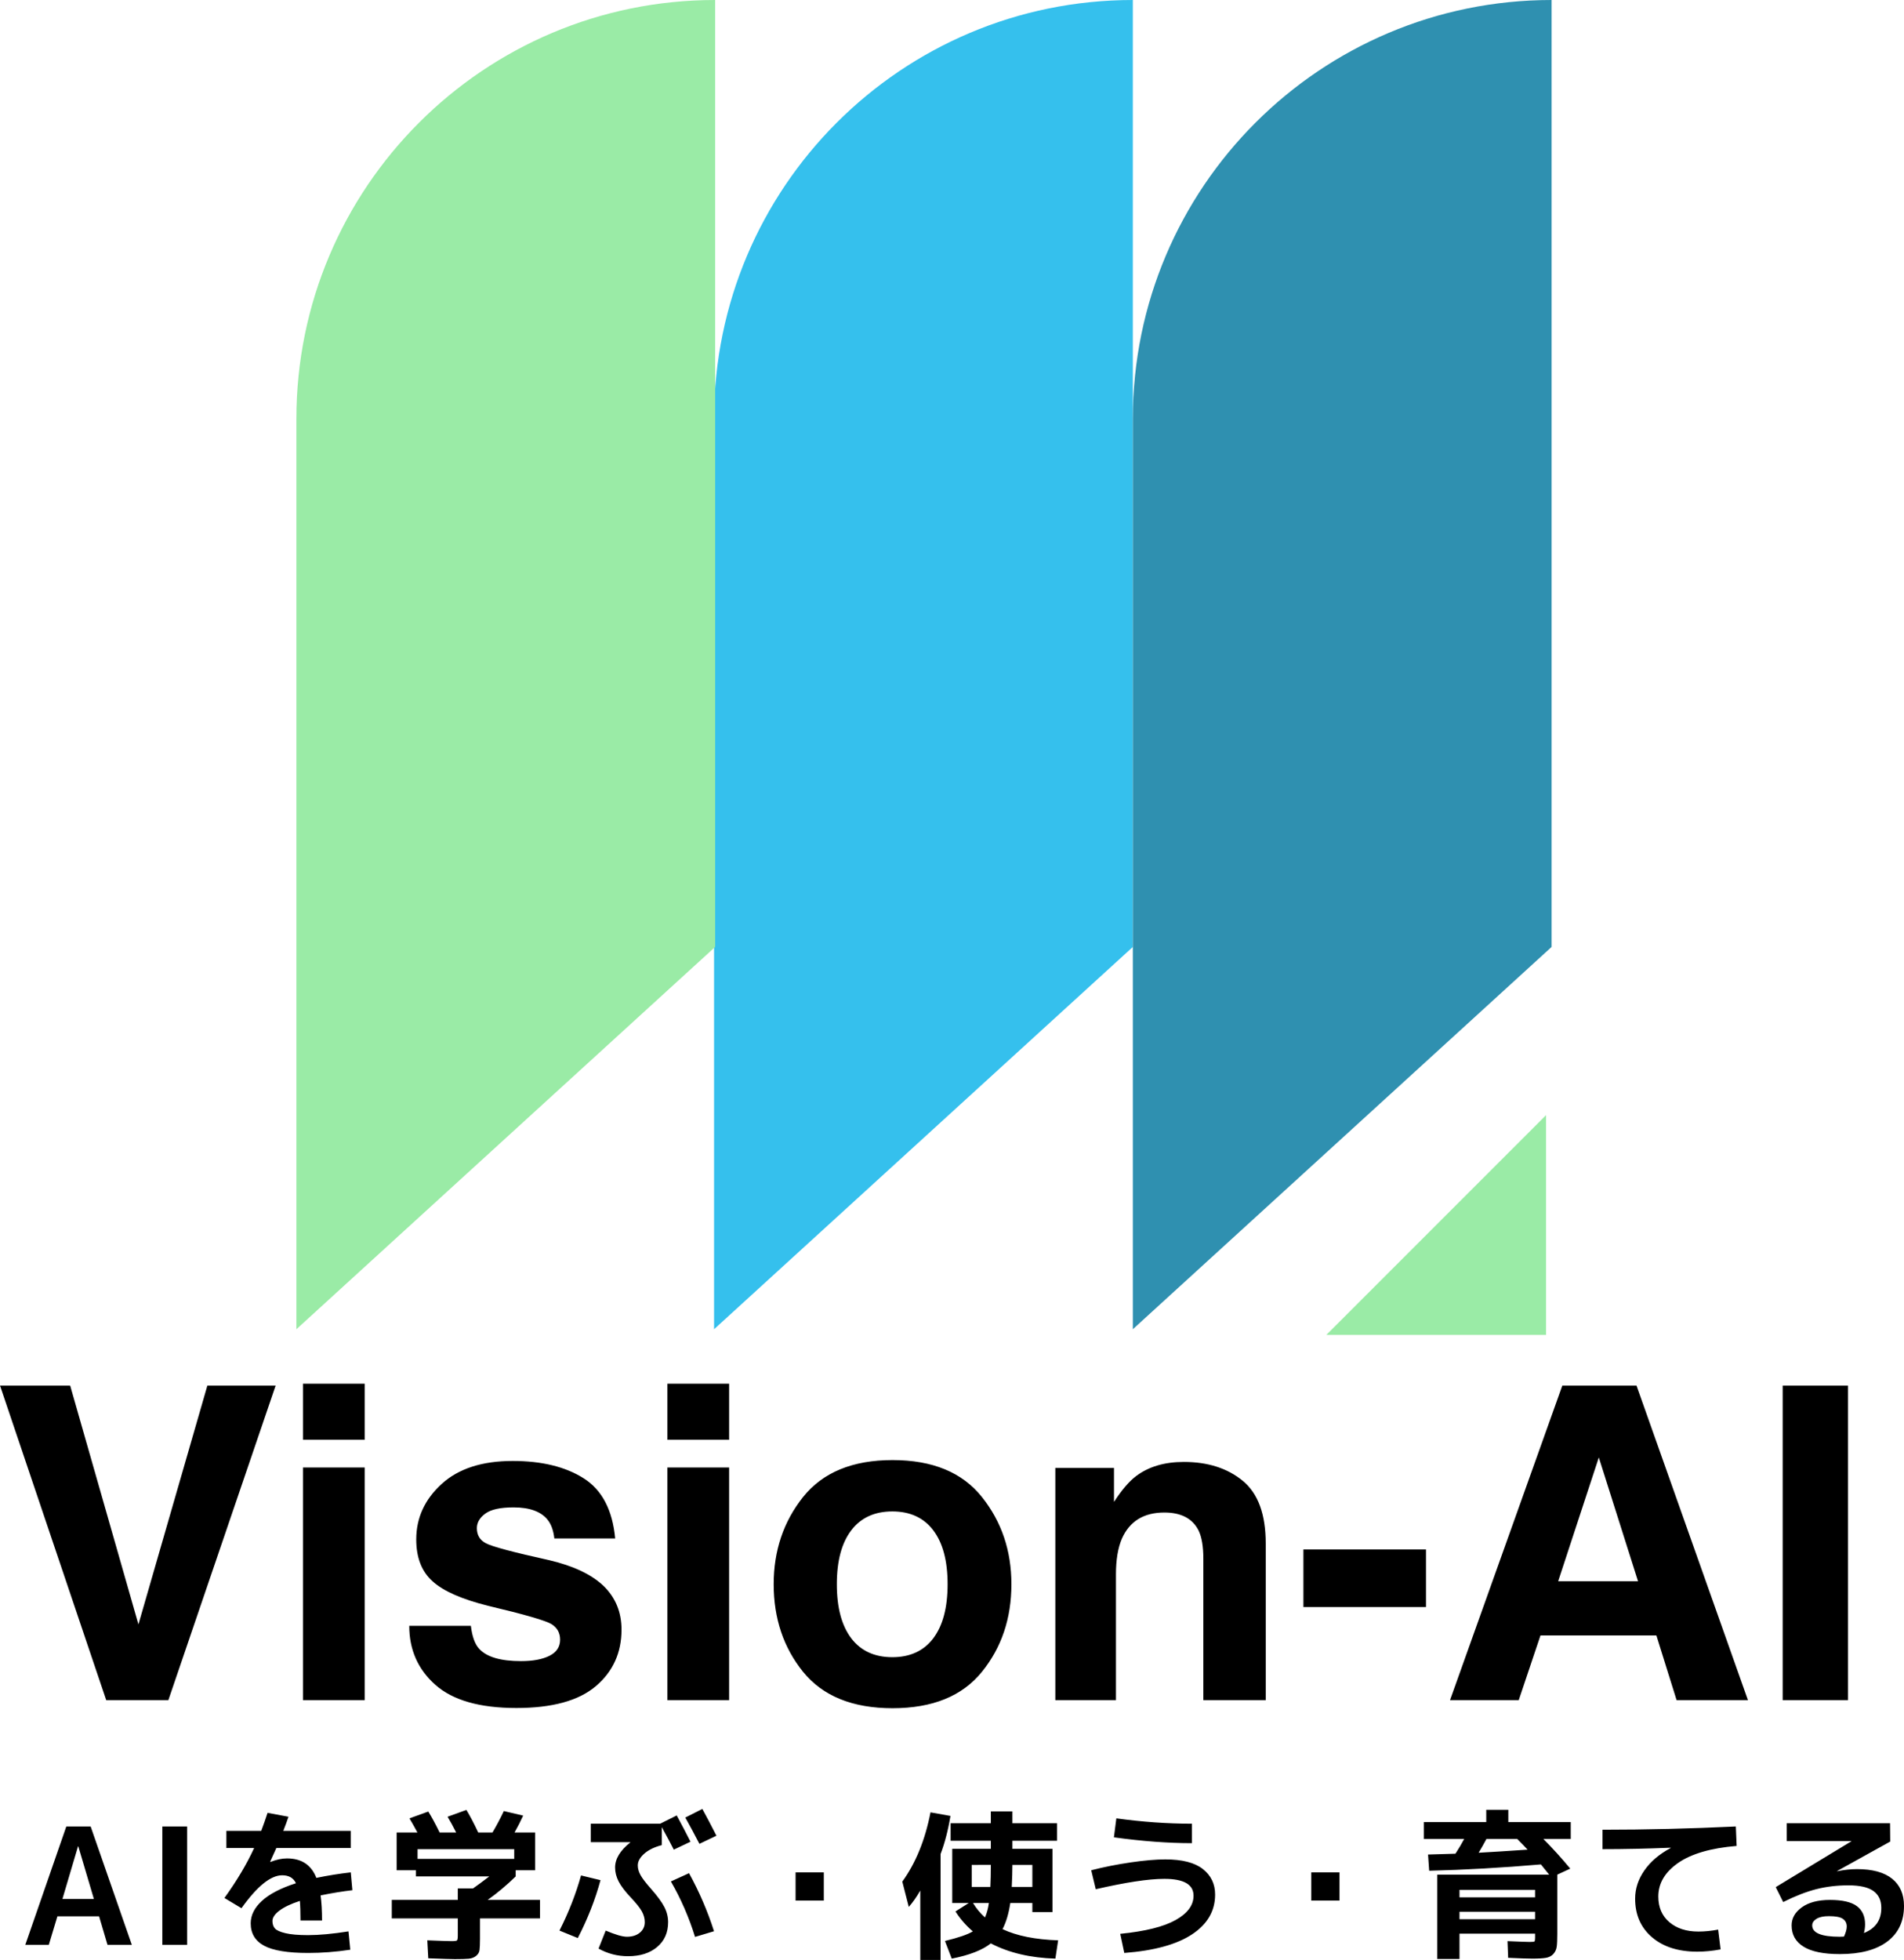 <?xml version="1.0" encoding="UTF-8"?>
<svg data-bbox="373.101 76.371 347.443 357.582" preserveAspectRatio="none" xmlns="http://www.w3.org/2000/svg" height="5000" width="4858.293" viewBox="373.097 76.371 347.447 357.582" data-type="color">
    <g>
        <svg viewBox="48.948 45.718 102.104 108.565" preserveAspectRatio="none" y="76.371" x="427.182" height="243.549" width="229.055">
            <path d="m116.988 122.729-34.064 31.092V79.782c0-18.813 15.251-34.064 34.064-34.064z" fill="#35c0ed" data-color="1"/>
            <path d="m83.012 122.729-34.064 31.092V79.782c0-18.813 15.251-34.064 34.064-34.064z" fill="#9aeba6" data-color="2"/>
            <path d="m151.052 122.729-34.064 31.092V79.782c0-18.813 15.251-34.064 34.064-34.064z" fill="#2f90b0" data-color="3"/>
            <path d="M150.599 136.412v17.871h-17.871z" fill="#9aeba6" data-color="2"/>
        </svg>
        <svg viewBox="1.16 -33.52 463.4 37.24" preserveAspectRatio="none" y="406.407" x="377.712" height="27.546" width="342.832">
            <path d="M6.96 0h-5.8l10.12-29.2h6L27.44 0h-6l-2.08-7.04H9.08zm7.2-24.28-3.84 12.96h7.76l-3.84-12.96zM41.08 0h-6.12v-29.2h6.12zm39.8-3.32.44 4.52q-5.28.8-10.4.8Q63.4 2 60.08.22t-3.32-5.54q0-3 2.78-5.54t8.38-4.34q-.92-1.96-3.4-1.96-4.24 0-10.04 8.12l-4.2-2.52q4.68-6.52 7.32-12.32h-6.84v-4.24h8.6q.8-2.12 1.56-4.44l5.16.96q-.48 1.44-1.28 3.48h16.64v4.24H63.08q-.48 1.12-1.52 3.36l.04.08q2.2-.88 4.12-.88 5.36 0 7.24 4.8 4.28-.88 8.48-1.36l.4 4.4q-3.52.4-7.84 1.28.36 2.64.36 6.2h-5.32q0-3.08-.16-4.84-3.28 1.08-5.02 2.38t-1.74 2.58q0 1.12.6 1.82t2.6 1.18 5.6.48q4.08 0 9.96-.92m26.96 1.04v-4.24H91.56v-4.56h16.28v-2.84h3.76q1.56-1.08 4-2.96H97.52v-1.52h-4.76v-9.32h5.12q-.92-1.72-1.96-3.48l4.64-1.68q1.36 2.2 2.8 5.16h4.08q-1.04-2.08-2.12-3.88l4.64-1.68q1.28 2.08 2.92 5.56h3.52q1.6-2.72 2.8-5.28l4.76 1.12q-.88 1.96-2.12 4.16h5.08v9.32h-4.8v1.52q-3.36 3.28-6.92 5.8h12.92v4.56h-14.8v5.08q0 1.88-.12 2.74t-.86 1.44-1.8.68-3.42.1q-1.16 0-6.56-.2l-.24-4.44q4.92.2 6 .2 1.12 0 1.32-.18t.2-1.18m13.92-18.92v-2.4H97.92v2.4zm33.76 7.4q2.36 2.68 3.28 4.48t.92 3.72q0 3.84-2.7 6.12t-7.18 2.28q-3.92 0-7.28-1.88l1.76-4.44Q147.92-2 149.56-2q1.96 0 3.18-1t1.22-2.6q0-1.36-.72-2.66t-2.76-3.46q-2.08-2.2-2.96-3.9t-.88-3.46q0-3.2 3.72-6.16v-.08h-9.72v-4.56h17.12l4.08-2.04q1.84 3.4 3.4 6.48l-4.12 1.96q-.96-1.92-2.96-5.56v4.44q-2.76.72-4.34 2.12t-1.58 2.88q0 1.2.7 2.44t2.58 3.36m16.12-13.12-4.2 2q-1.8-3.48-3.48-6.48l4.2-2.12q1.44 2.6 3.48 6.6M160.4-15.64l4.48-2.04q3.8 6.92 6.16 14.32l-4.68 1.4q-2.24-7.24-5.96-13.68m-22.16-1.48 4.8 1.16q-1.96 7.24-5.6 14.28l-4.52-1.84q3.4-6.72 5.32-13.6m59.88 6.2h-6.96v-6.96h6.96zm28.8-11.48V3.72h-5V-13.4q-1.44 2.48-2.84 4.04l-1.6-6.24q4.96-6.84 6.96-17.08l4.92.88q-.88 5.32-2.44 9.4m11.92 12.08h-3.92q1.24 2.04 2.96 3.56.68-1.56.96-3.56m-4.24-9.4v5.44h4.6q.12-2.36.12-5.4v-.04zM244.64-30h11v4.32h-11v2h9.88v15.6h-4.96v-2.24h-5.44q-.6 3.96-1.92 6.44 5.24 2.48 13.72 2.76l-.68 4.52Q246 3.12 239.32-.36q-3.12 2.48-9.64 3.76L228-.96q4.96-1.2 6.88-2.36-2.56-2.2-4.28-4.92l3.28-2.08h-4.08v-13.36h9.52v-2h-9.92V-30h9.92v-2.92h5.32zm-.16 15.72h5.08v-5.44h-4.92v.04q0 2.12-.16 5.4m20.72.56-1.12-4.68q4.68-1.2 9.74-1.94t8.54-.74q6.24 0 9.26 2.38t3.02 6.3q0 6.04-5.68 9.8T272.24 2l-1-4.72q9.24-.92 13.66-3.4t4.42-6q0-4.16-7.2-4.16-5.8 0-16.92 2.56m4.48-12.8.6-4.68q9.56 1.32 18.64 1.32v4.8q-8.8 0-19.24-1.44m55.64 15.6h-6.96v-6.96h6.96zm48.24 2.76h-18.64v1.84h18.64zm-18.64-5.4v1.84h18.64v-1.84zm14.24-12.56h-7.6q-.84 1.6-1.92 3.4 3.8-.2 12.08-.76-.84-.92-2.56-2.64m-2.2-4.16h15.4v4.16h-6.76q3.36 3.36 6.64 7.32l-3.2 1.48v14.64q0 2.12-.14 3.14t-.82 1.78-1.82.96-3.34.2q-1.72 0-6-.2l-.16-4.12q4.48.2 5.48.2t1.16-.12.16-.88v-1.04h-18.64v6.24h-5.48v-20.8h27.6L375-19.84q-14.44 1.24-27.56 1.56l-.28-4q2.2-.04 6.76-.2 1.24-1.92 2.16-3.64h-9.96v-4.16h15.4v-3.04h5.44zm23.24 6.68v-4.8q16.16 0 32.88-.8l.2 4.8q-9.56.8-14.44 4.2t-4.88 8.28q0 4 2.72 6.32t7.16 2.32q2.32 0 4.88-.48l.6 4.88q-3 .56-5.76.56-7 0-11.16-3.56t-4.16-9.52q0-3.68 2.28-6.96t6.48-5.52v-.08q-8.76.36-16.8.36m64.48 20.68q4.28-1.68 4.28-6.2 0-2.76-1.94-4.16t-6.18-1.4q-4.2 0-7.9.94t-8.18 3.18l-1.84-3.68 18.68-11.32v-.04h-15.96V-30h25.48l.04 4.52-13.12 7.28.04.04q2.64-.52 4.88-.52 5.72 0 8.66 2.36t2.94 6.72q0 5.68-4.12 8.78t-11.72 3.1q-5.96 0-8.92-1.82t-2.96-5.26q0-2.64 2.52-4.46t6.96-1.82q4.56 0 6.6 1.52t2.04 4.48q0 1.08-.28 2.16m-4.92.88q.68-1.48.68-2.48 0-1.24-.96-1.9t-3.44-.66q-2 0-3.06.66t-1.06 1.62q0 2.8 6.8 2.8.16 0 .52-.02t.52-.02" fill="#000000" data-color="4"/>
        </svg>
        <svg viewBox="0.918 -29.355 169.16 30.098" preserveAspectRatio="none" y="328.034" x="373.097" height="60" width="337.224">
            <path d="m13.59-6.93 6.31-21.86h6.25L16.33 0h-5.69L.92-28.79h6.42zM34.3-28.96v5.13h-5.65v-5.13zM28.65 0v-21.29h5.65V0zm9.73-6.8h5.64q.18 1.49.77 2.11 1.03 1.12 3.82 1.12 1.64 0 2.61-.49t.97-1.47q0-.93-.78-1.42t-5.8-1.68q-3.62-.9-5.1-2.25-1.49-1.33-1.49-3.83 0-2.95 2.32-5.07 2.31-2.11 6.51-2.11 3.99 0 6.5 1.59t2.88 5.5h-5.57q-.12-1.08-.61-1.7-.91-1.14-3.12-1.14-1.82 0-2.59.57t-.77 1.33q0 .95.82 1.38.82.45 5.8 1.55 3.32.78 4.98 2.36 1.64 1.6 1.64 4 0 3.17-2.35 5.17t-7.28 2q-5.02 0-7.41-2.12t-2.39-5.4m29.28-22.16v5.13h-5.65v-5.13zM62.01 0v-21.29h5.65V0zM82.6-3.93q2.44 0 3.75-1.73 1.31-1.74 1.31-4.95 0-3.2-1.31-4.93t-3.75-1.73-3.76 1.73-1.32 4.93q0 3.21 1.32 4.95 1.32 1.73 3.76 1.73m10.9-6.68q0 4.69-2.7 8.02Q88.11.74 82.62.74t-8.19-3.33q-2.69-3.33-2.69-8.02 0-4.6 2.69-7.98 2.7-3.38 8.19-3.38t8.18 3.38q2.7 3.38 2.7 7.98m15.78-11.19q3.3 0 5.4 1.73t2.1 5.73V0h-5.71v-12.95q0-1.68-.44-2.58-.83-1.64-3.13-1.64-2.83 0-3.89 2.4-.54 1.27-.54 3.25V0h-5.55v-21.25h5.37v3.11q1.07-1.65 2.03-2.37 1.72-1.29 4.36-1.29m10.95 13.28v-5.27h11.22v5.27zm27.04-13.69-3.72 11.33h7.31zM133.65 0l10.28-28.79h6.79L160.92 0h-6.53l-1.85-5.92h-10.61L139.94 0zm36.43-28.79V0h-5.98v-28.79zm-2.99-.57" fill="#000000" data-color="4"/>
        </svg>
    </g>
</svg>
